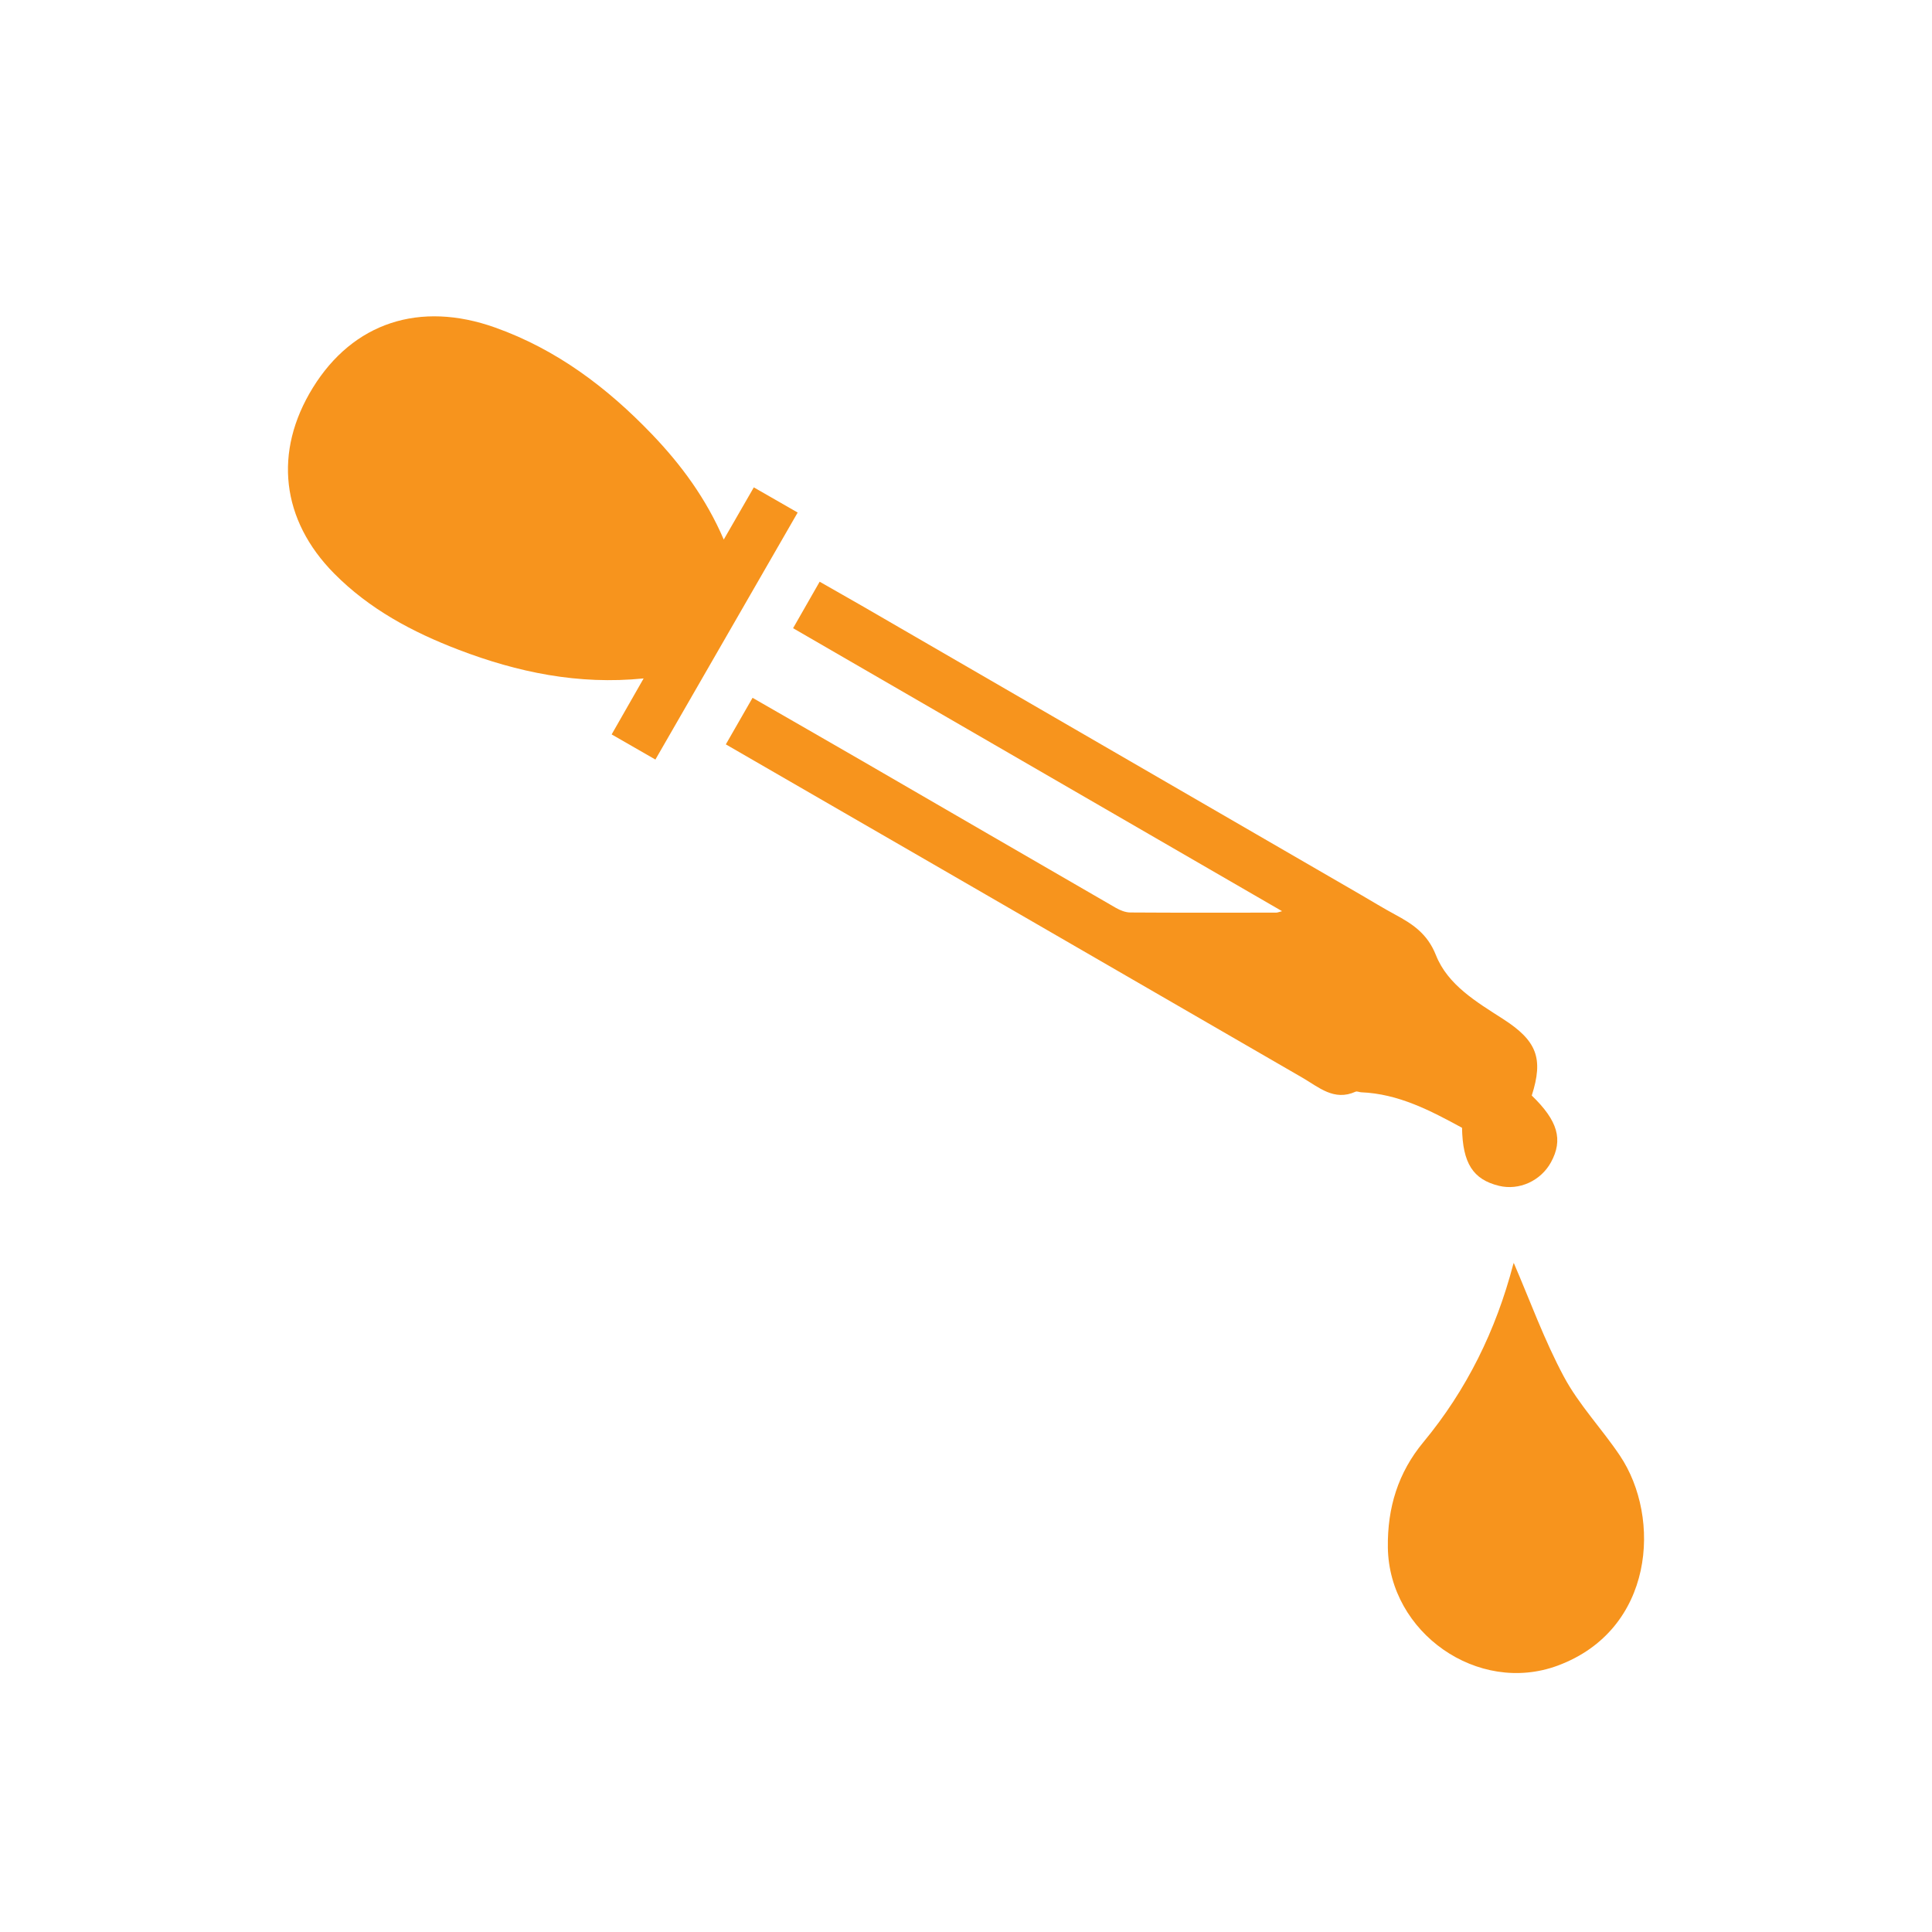 <?xml version="1.0" encoding="UTF-8"?> <svg xmlns="http://www.w3.org/2000/svg" viewBox="0 0 522.00 522.00"><path fill="#f7941d" stroke="none" fill-opacity="1" stroke-width="0" stroke-opacity="1" color="rgb(51, 51, 51)" id="tSvg48916dfa3" title="Path 12" d="M173.9 183.3C156.28 185.08 139.82 181.65 123.87 175.54C111.44 170.78 99.82 164.59 90.29 154.96C76 140.52 73.82 122.08 84.54 104.74C95.4 87.17 113.41 81.23 133.79 88.5C150.4 94.42 164.04 104.71 176.11 117.29C184.04 125.56 190.78 134.69 195.55 145.78C198.42 140.8 200.96 136.4 203.67 131.68C207.74 134.01 211.6 136.22 215.52 138.48C202.72 160.7 189.99 182.79 177.08 205.22C173.05 202.9 169.2 200.69 165.26 198.43C168.19 193.29 170.96 188.42 173.9 183.3Z"></path><path fill="#f7941d" stroke="none" fill-opacity="1" stroke-width="0" stroke-opacity="1" color="rgb(51, 51, 51)" id="tSvg123ea2caca1" title="Path 13" d="M196.11 201.12C198.58 196.82 200.87 192.83 203.33 188.54C213.3 194.28 223.14 199.91 232.95 205.59C255.8 218.82 278.62 232.09 301.49 245.29C302.65 245.96 304.08 246.53 305.38 246.54C318.53 246.63 331.69 246.59 344.84 246.58C345.17 246.58 345.49 246.42 346.4 246.19C302.16 220.59 258.37 195.25 214.28 169.73C216.68 165.53 218.95 161.56 221.46 157.17C225.38 159.4 229.12 161.52 232.85 163.67C277.75 189.67 322.65 215.68 367.55 241.68C370.65 243.48 373.71 245.36 376.86 247.06C381.65 249.64 385.66 252.24 387.97 258.07C391.18 266.16 398.96 270.72 406.11 275.32C415.24 281.2 417.08 285.94 413.86 296C420.92 302.81 422.4 307.95 419.04 314.05C416.27 319.08 410.42 321.72 404.99 320.39C397.99 318.67 395.19 314.31 395.02 304.71C386.49 300.07 377.87 295.53 367.77 295.12C367.26 295.1 366.65 294.78 366.26 294.96C360.44 297.58 356.34 293.76 351.91 291.19C319.38 272.37 286.84 253.56 254.31 234.74C235 223.57 215.68 212.42 196.11 201.12Z"></path><path fill="#f7941d" stroke="none" fill-opacity="1" stroke-width="0" stroke-opacity="1" color="rgb(51, 51, 51)" id="tSvg15ee19ad94e" title="Path 14" d="M409 341.23C413.34 351.27 417.21 362.03 422.56 372C426.64 379.6 432.82 386.05 437.67 393.28C448.97 410.1 446.97 440.37 420.86 450.03C399.31 458 375.31 441.13 374.98 418.12C374.83 407.34 377.76 397.88 384.56 389.67C396.31 375.5 404.18 359.42 408.83 341.69C408.96 341.2 409.19 340.75 409 341.23Z"></path></svg> 